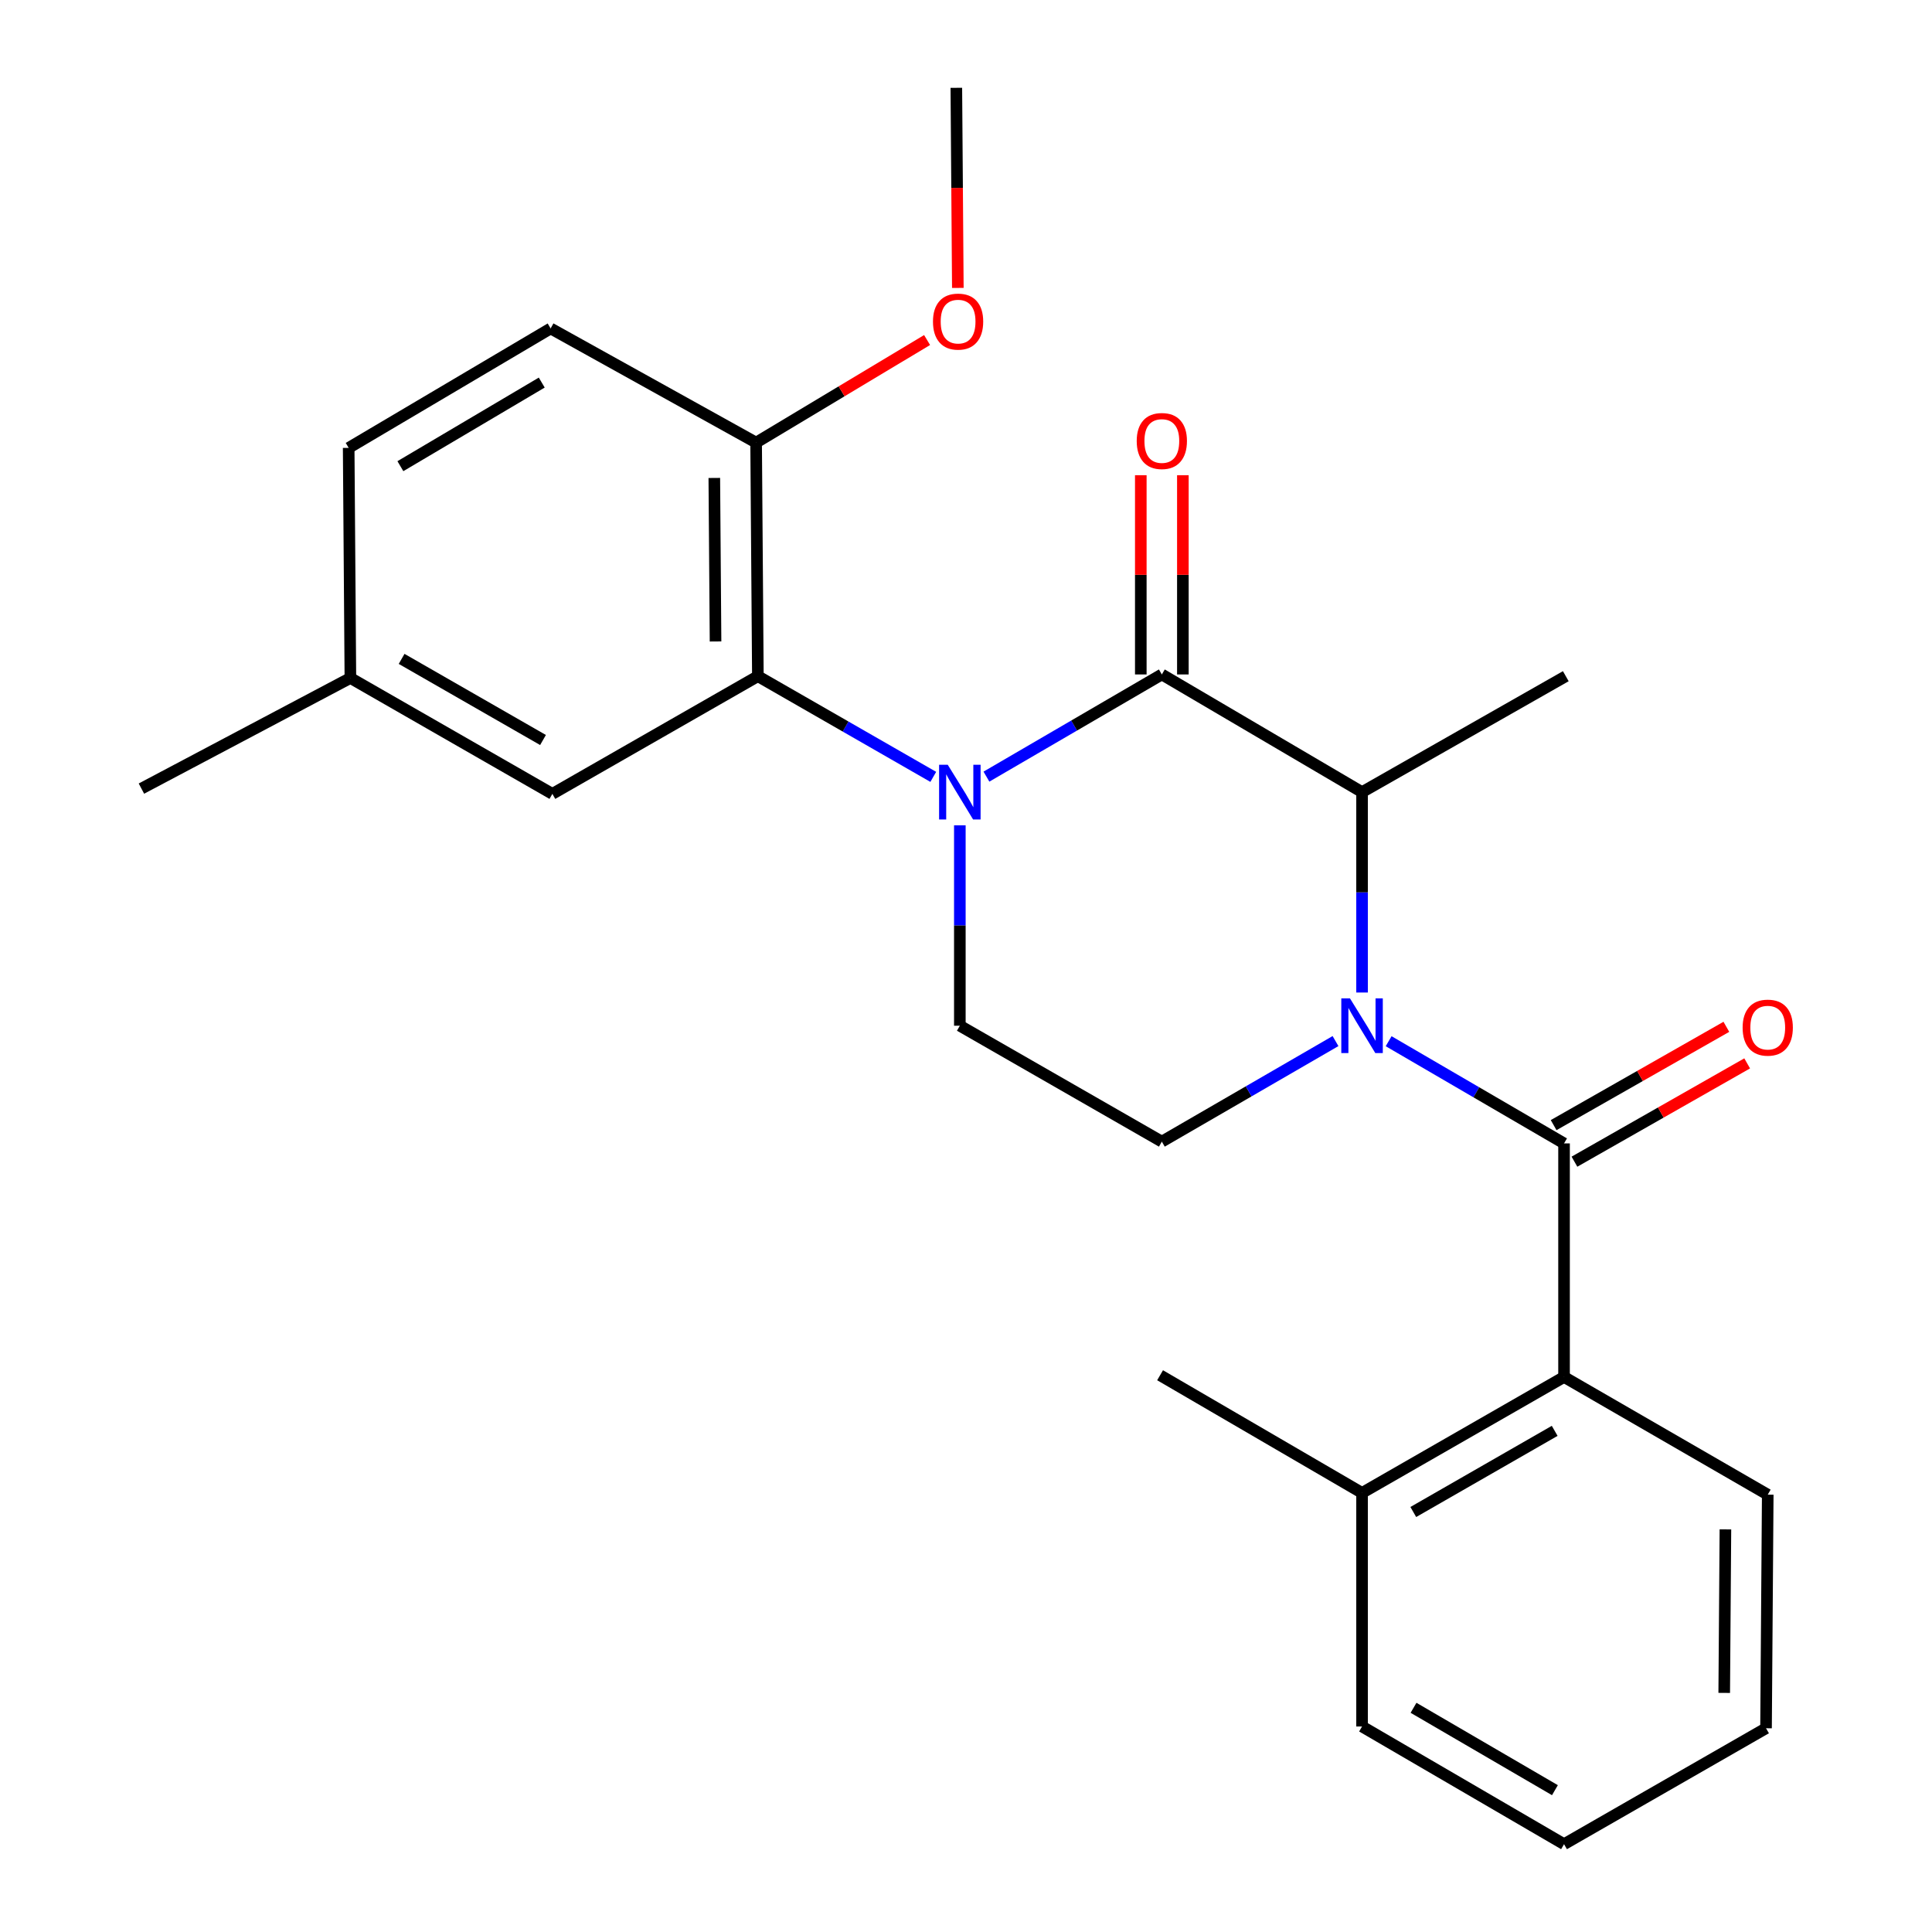 <?xml version='1.0' encoding='iso-8859-1'?>
<svg version='1.1' baseProfile='full'
              xmlns='http://www.w3.org/2000/svg'
                      xmlns:rdkit='http://www.rdkit.org/xml'
                      xmlns:xlink='http://www.w3.org/1999/xlink'
                  xml:space='preserve'
width='1000px' height='1000px' viewBox='0 0 1000 1000'>
<!-- END OF HEADER -->
<rect style='opacity:1.0;fill:#FFFFFF;stroke:none' width='1000' height='1000' x='0' y='0'> </rect>
<path class='bond-0' d='M 496.813,427.186 L 496.813,479.048' style='fill:none;fill-rule:evenodd;stroke:#0000FF;stroke-width:6px;stroke-linecap:butt;stroke-linejoin:miter;stroke-opacity:1' />
<path class='bond-0' d='M 496.813,479.048 L 496.813,530.91' style='fill:none;fill-rule:evenodd;stroke:#000000;stroke-width:6px;stroke-linecap:butt;stroke-linejoin:miter;stroke-opacity:1' />
<path class='bond-1' d='M 510.578,401.983 L 555.971,375.537' style='fill:none;fill-rule:evenodd;stroke:#0000FF;stroke-width:6px;stroke-linecap:butt;stroke-linejoin:miter;stroke-opacity:1' />
<path class='bond-1' d='M 555.971,375.537 L 601.364,349.09' style='fill:none;fill-rule:evenodd;stroke:#000000;stroke-width:6px;stroke-linecap:butt;stroke-linejoin:miter;stroke-opacity:1' />
<path class='bond-2' d='M 483.06,402.109 L 437.667,376.053' style='fill:none;fill-rule:evenodd;stroke:#0000FF;stroke-width:6px;stroke-linecap:butt;stroke-linejoin:miter;stroke-opacity:1' />
<path class='bond-2' d='M 437.667,376.053 L 392.274,349.997' style='fill:none;fill-rule:evenodd;stroke:#000000;stroke-width:6px;stroke-linecap:butt;stroke-linejoin:miter;stroke-opacity:1' />
<path class='bond-3' d='M 496.813,530.91 L 601.364,590.904' style='fill:none;fill-rule:evenodd;stroke:#000000;stroke-width:6px;stroke-linecap:butt;stroke-linejoin:miter;stroke-opacity:1' />
<path class='bond-4' d='M 601.364,590.904 L 646.313,564.883' style='fill:none;fill-rule:evenodd;stroke:#000000;stroke-width:6px;stroke-linecap:butt;stroke-linejoin:miter;stroke-opacity:1' />
<path class='bond-4' d='M 646.313,564.883 L 691.261,538.861' style='fill:none;fill-rule:evenodd;stroke:#0000FF;stroke-width:6px;stroke-linecap:butt;stroke-linejoin:miter;stroke-opacity:1' />
<path class='bond-5' d='M 704.995,513.728 L 704.995,461.865' style='fill:none;fill-rule:evenodd;stroke:#0000FF;stroke-width:6px;stroke-linecap:butt;stroke-linejoin:miter;stroke-opacity:1' />
<path class='bond-5' d='M 704.995,461.865 L 704.995,410.003' style='fill:none;fill-rule:evenodd;stroke:#000000;stroke-width:6px;stroke-linecap:butt;stroke-linejoin:miter;stroke-opacity:1' />
<path class='bond-6' d='M 718.76,538.93 L 764.153,565.377' style='fill:none;fill-rule:evenodd;stroke:#0000FF;stroke-width:6px;stroke-linecap:butt;stroke-linejoin:miter;stroke-opacity:1' />
<path class='bond-6' d='M 764.153,565.377 L 809.546,591.824' style='fill:none;fill-rule:evenodd;stroke:#000000;stroke-width:6px;stroke-linecap:butt;stroke-linejoin:miter;stroke-opacity:1' />
<path class='bond-7' d='M 704.995,410.003 L 601.364,349.09' style='fill:none;fill-rule:evenodd;stroke:#000000;stroke-width:6px;stroke-linecap:butt;stroke-linejoin:miter;stroke-opacity:1' />
<path class='bond-8' d='M 704.995,410.003 L 810.453,349.997' style='fill:none;fill-rule:evenodd;stroke:#000000;stroke-width:6px;stroke-linecap:butt;stroke-linejoin:miter;stroke-opacity:1' />
<path class='bond-9' d='M 612.252,349.09 L 612.252,297.527' style='fill:none;fill-rule:evenodd;stroke:#000000;stroke-width:6px;stroke-linecap:butt;stroke-linejoin:miter;stroke-opacity:1' />
<path class='bond-9' d='M 612.252,297.527 L 612.252,245.965' style='fill:none;fill-rule:evenodd;stroke:#FF0000;stroke-width:6px;stroke-linecap:butt;stroke-linejoin:miter;stroke-opacity:1' />
<path class='bond-9' d='M 590.476,349.09 L 590.476,297.527' style='fill:none;fill-rule:evenodd;stroke:#000000;stroke-width:6px;stroke-linecap:butt;stroke-linejoin:miter;stroke-opacity:1' />
<path class='bond-9' d='M 590.476,297.527 L 590.476,245.965' style='fill:none;fill-rule:evenodd;stroke:#FF0000;stroke-width:6px;stroke-linecap:butt;stroke-linejoin:miter;stroke-opacity:1' />
<path class='bond-10' d='M 704.995,893.632 L 809.546,954.545' style='fill:none;fill-rule:evenodd;stroke:#000000;stroke-width:6px;stroke-linecap:butt;stroke-linejoin:miter;stroke-opacity:1' />
<path class='bond-10' d='M 731.64,883.953 L 804.826,926.593' style='fill:none;fill-rule:evenodd;stroke:#000000;stroke-width:6px;stroke-linecap:butt;stroke-linejoin:miter;stroke-opacity:1' />
<path class='bond-11' d='M 704.995,893.632 L 704.995,772.725' style='fill:none;fill-rule:evenodd;stroke:#000000;stroke-width:6px;stroke-linecap:butt;stroke-linejoin:miter;stroke-opacity:1' />
<path class='bond-12' d='M 814.932,601.287 L 859.632,575.846' style='fill:none;fill-rule:evenodd;stroke:#000000;stroke-width:6px;stroke-linecap:butt;stroke-linejoin:miter;stroke-opacity:1' />
<path class='bond-12' d='M 859.632,575.846 L 904.333,550.405' style='fill:none;fill-rule:evenodd;stroke:#FF0000;stroke-width:6px;stroke-linecap:butt;stroke-linejoin:miter;stroke-opacity:1' />
<path class='bond-12' d='M 804.16,582.361 L 848.861,556.92' style='fill:none;fill-rule:evenodd;stroke:#000000;stroke-width:6px;stroke-linecap:butt;stroke-linejoin:miter;stroke-opacity:1' />
<path class='bond-12' d='M 848.861,556.92 L 893.561,531.48' style='fill:none;fill-rule:evenodd;stroke:#FF0000;stroke-width:6px;stroke-linecap:butt;stroke-linejoin:miter;stroke-opacity:1' />
<path class='bond-13' d='M 809.546,591.824 L 809.546,712.719' style='fill:none;fill-rule:evenodd;stroke:#000000;stroke-width:6px;stroke-linecap:butt;stroke-linejoin:miter;stroke-opacity:1' />
<path class='bond-14' d='M 809.546,954.545 L 914.097,894.539' style='fill:none;fill-rule:evenodd;stroke:#000000;stroke-width:6px;stroke-linecap:butt;stroke-linejoin:miter;stroke-opacity:1' />
<path class='bond-15' d='M 392.274,349.997 L 391.367,229.09' style='fill:none;fill-rule:evenodd;stroke:#000000;stroke-width:6px;stroke-linecap:butt;stroke-linejoin:miter;stroke-opacity:1' />
<path class='bond-15' d='M 370.362,332.024 L 369.727,247.389' style='fill:none;fill-rule:evenodd;stroke:#000000;stroke-width:6px;stroke-linecap:butt;stroke-linejoin:miter;stroke-opacity:1' />
<path class='bond-16' d='M 392.274,349.997 L 285.909,410.91' style='fill:none;fill-rule:evenodd;stroke:#000000;stroke-width:6px;stroke-linecap:butt;stroke-linejoin:miter;stroke-opacity:1' />
<path class='bond-17' d='M 391.367,229.09 L 285.001,170.003' style='fill:none;fill-rule:evenodd;stroke:#000000;stroke-width:6px;stroke-linecap:butt;stroke-linejoin:miter;stroke-opacity:1' />
<path class='bond-18' d='M 391.367,229.09 L 435.612,202.546' style='fill:none;fill-rule:evenodd;stroke:#000000;stroke-width:6px;stroke-linecap:butt;stroke-linejoin:miter;stroke-opacity:1' />
<path class='bond-18' d='M 435.612,202.546 L 479.858,176.001' style='fill:none;fill-rule:evenodd;stroke:#FF0000;stroke-width:6px;stroke-linecap:butt;stroke-linejoin:miter;stroke-opacity:1' />
<path class='bond-19' d='M 285.909,410.91 L 181.358,350.929' style='fill:none;fill-rule:evenodd;stroke:#000000;stroke-width:6px;stroke-linecap:butt;stroke-linejoin:miter;stroke-opacity:1' />
<path class='bond-19' d='M 281.063,383.025 L 207.877,341.037' style='fill:none;fill-rule:evenodd;stroke:#000000;stroke-width:6px;stroke-linecap:butt;stroke-linejoin:miter;stroke-opacity:1' />
<path class='bond-20' d='M 285.001,170.003 L 180.475,231.824' style='fill:none;fill-rule:evenodd;stroke:#000000;stroke-width:6px;stroke-linecap:butt;stroke-linejoin:miter;stroke-opacity:1' />
<path class='bond-20' d='M 280.408,198.02 L 207.239,241.294' style='fill:none;fill-rule:evenodd;stroke:#000000;stroke-width:6px;stroke-linecap:butt;stroke-linejoin:miter;stroke-opacity:1' />
<path class='bond-21' d='M 181.358,350.929 L 180.475,231.824' style='fill:none;fill-rule:evenodd;stroke:#000000;stroke-width:6px;stroke-linecap:butt;stroke-linejoin:miter;stroke-opacity:1' />
<path class='bond-22' d='M 181.358,350.929 L 73.202,408.176' style='fill:none;fill-rule:evenodd;stroke:#000000;stroke-width:6px;stroke-linecap:butt;stroke-linejoin:miter;stroke-opacity:1' />
<path class='bond-23' d='M 495.775,149.031 L 495.387,97.243' style='fill:none;fill-rule:evenodd;stroke:#FF0000;stroke-width:6px;stroke-linecap:butt;stroke-linejoin:miter;stroke-opacity:1' />
<path class='bond-23' d='M 495.387,97.243 L 494.998,45.455' style='fill:none;fill-rule:evenodd;stroke:#000000;stroke-width:6px;stroke-linecap:butt;stroke-linejoin:miter;stroke-opacity:1' />
<path class='bond-24' d='M 914.097,894.539 L 914.98,773.632' style='fill:none;fill-rule:evenodd;stroke:#000000;stroke-width:6px;stroke-linecap:butt;stroke-linejoin:miter;stroke-opacity:1' />
<path class='bond-24' d='M 892.453,876.244 L 893.072,791.609' style='fill:none;fill-rule:evenodd;stroke:#000000;stroke-width:6px;stroke-linecap:butt;stroke-linejoin:miter;stroke-opacity:1' />
<path class='bond-25' d='M 914.98,773.632 L 809.546,712.719' style='fill:none;fill-rule:evenodd;stroke:#000000;stroke-width:6px;stroke-linecap:butt;stroke-linejoin:miter;stroke-opacity:1' />
<path class='bond-26' d='M 809.546,712.719 L 704.995,772.725' style='fill:none;fill-rule:evenodd;stroke:#000000;stroke-width:6px;stroke-linecap:butt;stroke-linejoin:miter;stroke-opacity:1' />
<path class='bond-26' d='M 804.703,740.606 L 731.518,782.611' style='fill:none;fill-rule:evenodd;stroke:#000000;stroke-width:6px;stroke-linecap:butt;stroke-linejoin:miter;stroke-opacity:1' />
<path class='bond-27' d='M 704.995,772.725 L 600.456,711.824' style='fill:none;fill-rule:evenodd;stroke:#000000;stroke-width:6px;stroke-linecap:butt;stroke-linejoin:miter;stroke-opacity:1' />
<path  class='atom-0' d='M 490.553 395.843
L 499.833 410.843
Q 500.753 412.323, 502.233 415.003
Q 503.713 417.683, 503.793 417.843
L 503.793 395.843
L 507.553 395.843
L 507.553 424.163
L 503.673 424.163
L 493.713 407.763
Q 492.553 405.843, 491.313 403.643
Q 490.113 401.443, 489.753 400.763
L 489.753 424.163
L 486.073 424.163
L 486.073 395.843
L 490.553 395.843
' fill='#0000FF'/>
<path  class='atom-3' d='M 698.735 516.75
L 708.015 531.75
Q 708.935 533.23, 710.415 535.91
Q 711.895 538.59, 711.975 538.75
L 711.975 516.75
L 715.735 516.75
L 715.735 545.07
L 711.855 545.07
L 701.895 528.67
Q 700.735 526.75, 699.495 524.55
Q 698.295 522.35, 697.935 521.67
L 697.935 545.07
L 694.255 545.07
L 694.255 516.75
L 698.735 516.75
' fill='#0000FF'/>
<path  class='atom-7' d='M 588.364 228.262
Q 588.364 221.462, 591.724 217.662
Q 595.084 213.862, 601.364 213.862
Q 607.644 213.862, 611.004 217.662
Q 614.364 221.462, 614.364 228.262
Q 614.364 235.142, 610.964 239.062
Q 607.564 242.942, 601.364 242.942
Q 595.124 242.942, 591.724 239.062
Q 588.364 235.182, 588.364 228.262
M 601.364 239.742
Q 605.684 239.742, 608.004 236.862
Q 610.364 233.942, 610.364 228.262
Q 610.364 222.702, 608.004 219.902
Q 605.684 217.062, 601.364 217.062
Q 597.044 217.062, 594.684 219.862
Q 592.364 222.662, 592.364 228.262
Q 592.364 233.982, 594.684 236.862
Q 597.044 239.742, 601.364 239.742
' fill='#FF0000'/>
<path  class='atom-10' d='M 901.98 531.898
Q 901.98 525.098, 905.34 521.298
Q 908.7 517.498, 914.98 517.498
Q 921.26 517.498, 924.62 521.298
Q 927.98 525.098, 927.98 531.898
Q 927.98 538.778, 924.58 542.698
Q 921.18 546.578, 914.98 546.578
Q 908.74 546.578, 905.34 542.698
Q 901.98 538.818, 901.98 531.898
M 914.98 543.378
Q 919.3 543.378, 921.62 540.498
Q 923.98 537.578, 923.98 531.898
Q 923.98 526.338, 921.62 523.538
Q 919.3 520.698, 914.98 520.698
Q 910.66 520.698, 908.3 523.498
Q 905.98 526.298, 905.98 531.898
Q 905.98 537.618, 908.3 540.498
Q 910.66 543.378, 914.98 543.378
' fill='#FF0000'/>
<path  class='atom-18' d='M 482.906 166.454
Q 482.906 159.654, 486.266 155.854
Q 489.626 152.054, 495.906 152.054
Q 502.186 152.054, 505.546 155.854
Q 508.906 159.654, 508.906 166.454
Q 508.906 173.334, 505.506 177.254
Q 502.106 181.134, 495.906 181.134
Q 489.666 181.134, 486.266 177.254
Q 482.906 173.374, 482.906 166.454
M 495.906 177.934
Q 500.226 177.934, 502.546 175.054
Q 504.906 172.134, 504.906 166.454
Q 504.906 160.894, 502.546 158.094
Q 500.226 155.254, 495.906 155.254
Q 491.586 155.254, 489.226 158.054
Q 486.906 160.854, 486.906 166.454
Q 486.906 172.174, 489.226 175.054
Q 491.586 177.934, 495.906 177.934
' fill='#FF0000'/>
</svg>
